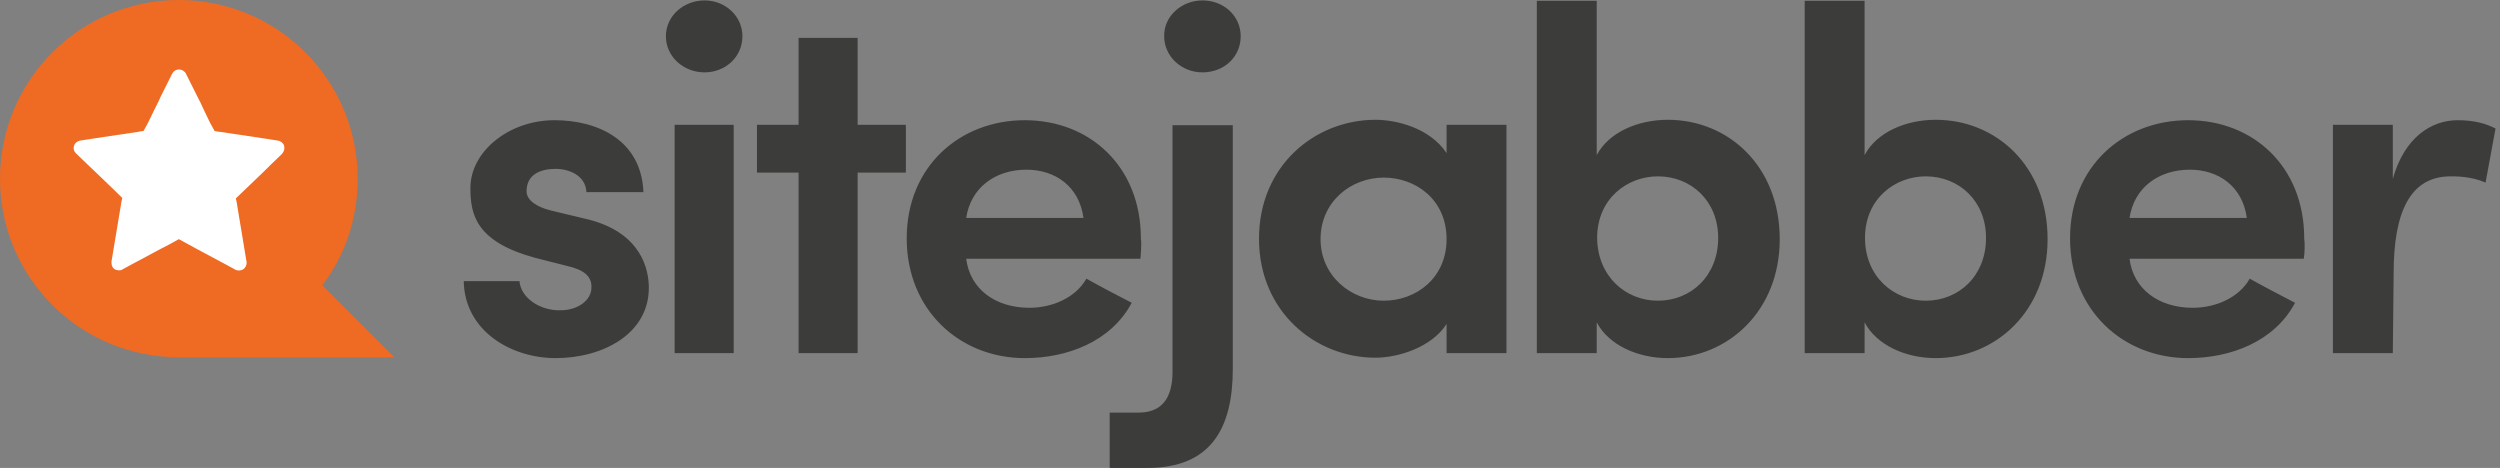 <svg width="187" height="35" viewBox="0 0 187 35" fill="none" xmlns="http://www.w3.org/2000/svg">
<rect x="0" y="0" width="187" height="35" fill="#808080" stroke="none"/>
<path d="M35.186 14.062C35.186 11.324 38.08 8.991 41.471 8.991C44.675 8.991 47.973 10.453 48.129 14.373H43.866C43.804 13.098 42.529 12.631 41.564 12.631C40.444 12.631 39.386 13.036 39.386 14.311C39.386 14.995 40.195 15.493 41.191 15.742L44.053 16.427C48.004 17.453 48.533 20.191 48.533 21.529C48.533 24.982 45.08 26.787 41.564 26.787C38.204 26.787 34.751 24.733 34.688 21.031H38.857C38.951 22.244 40.351 23.271 42 23.209C43.244 23.178 44.24 22.462 44.24 21.498C44.271 20.627 43.617 20.16 42.373 19.88L40.04 19.289C35.591 18.076 35.186 16.053 35.186 14.062ZM52.702 0.031C54.257 0.031 55.533 1.213 55.533 2.707C55.533 4.262 54.257 5.413 52.702 5.413C51.115 5.413 49.809 4.231 49.809 2.707C49.809 1.182 51.146 0.031 52.702 0.031ZM54.88 26.413H50.462V9.333H54.88V26.413ZM64.151 9.333H67.76V12.911H64.151V26.413H59.733V12.911H56.622V9.333H59.733V2.831H64.151V9.333ZM85.306 19.351H72.271C72.551 21.622 74.448 23.022 77 23.022C78.711 23.022 80.453 22.276 81.262 20.844C82.32 21.436 83.564 22.089 84.653 22.649C83.097 25.573 79.8 26.787 76.657 26.787C71.804 26.787 67.822 23.209 67.822 17.827C67.822 12.444 71.804 8.991 76.657 8.991C81.511 8.991 85.337 12.444 85.337 17.827C85.4 18.262 85.337 18.978 85.306 19.351ZM81.044 16.302C80.733 13.969 78.96 12.693 76.782 12.693C74.448 12.693 72.613 14.031 72.271 16.302H81.044ZM83.004 30.862H85.182C87.36 30.862 87.733 29.12 87.702 27.658V9.364H92.213V27.596C92.213 32.013 90.595 35 85.835 35H83.004V30.862ZM89.942 0.031C91.56 0.031 92.804 1.213 92.804 2.707C92.804 4.262 91.56 5.413 89.942 5.413C88.386 5.413 87.08 4.231 87.08 2.707C87.049 1.213 88.386 0.031 89.942 0.031ZM108.204 24.235C107.084 25.978 104.595 26.756 102.884 26.756C98.373 26.756 94.173 23.302 94.173 17.858C94.173 12.382 98.373 8.96 102.884 8.96C104.44 8.96 106.928 9.551 108.204 11.449V9.333H112.684V26.413H108.204V24.235ZM103.506 22.493C105.902 22.493 108.204 20.813 108.204 17.889C108.204 14.902 105.871 13.284 103.506 13.284C101.049 13.284 98.777 15.089 98.777 17.889C98.777 20.627 101.049 22.493 103.506 22.493ZM114.955 26.413V0.062H119.435V11.604C120.337 9.893 122.515 8.96 124.755 8.96C129.266 8.96 133.124 12.413 133.124 17.889C133.124 23.302 129.204 26.787 124.755 26.787C122.515 26.787 120.337 25.822 119.435 24.111V26.413H114.955ZM124.009 22.493C126.497 22.493 128.52 20.627 128.52 17.796C128.52 15.027 126.497 13.191 124.009 13.191C121.706 13.191 119.466 14.871 119.466 17.796C119.497 20.689 121.613 22.493 124.009 22.493ZM134.991 26.413V0.062H139.471V11.604C140.373 9.893 142.551 8.96 144.791 8.96C149.302 8.96 153.16 12.413 153.16 17.889C153.16 23.302 149.24 26.787 144.791 26.787C142.551 26.787 140.373 25.822 139.471 24.111V26.413H134.991ZM144.044 22.493C146.533 22.493 148.555 20.627 148.555 17.796C148.555 15.027 146.533 13.191 144.044 13.191C141.742 13.191 139.502 14.871 139.502 17.796C139.502 20.689 141.649 22.493 144.044 22.493ZM172.324 19.351H159.289C159.569 21.622 161.466 23.022 164.017 23.022C165.729 23.022 167.471 22.276 168.28 20.844C169.337 21.436 170.582 22.089 171.671 22.649C170.115 25.573 166.817 26.787 163.675 26.787C158.822 26.787 154.84 23.209 154.84 17.827C154.84 12.444 158.822 8.991 163.675 8.991C168.529 8.991 172.355 12.444 172.355 17.827C172.417 18.262 172.386 18.978 172.324 19.351ZM168.062 16.302C167.751 13.969 165.977 12.693 163.8 12.693C161.466 12.693 159.631 14.031 159.289 16.302H168.062ZM178.982 26.413H174.502V9.333H178.982V13.378C179.853 10.267 181.875 8.991 183.835 8.991C185.049 8.991 185.951 9.24 186.666 9.613L185.92 13.658C184.862 13.191 183.742 13.191 183.306 13.191C180.257 13.191 179.044 15.898 179.044 20.44L178.982 26.413Z" fill="#3C3C3B"/>
<path d="M24.111 21.342C25.791 19.133 26.756 16.364 26.756 13.378C26.756 6.004 20.782 0 13.378 0C6.004 0 0 5.973 0 13.378C0 20.751 5.973 26.724 13.378 26.724H13.409H29.493L24.111 21.342Z" fill="#EF6A23"/>
<path d="M21.093 11.511L20.285 12.289C19.413 13.16 18.542 13.969 17.64 14.84C17.671 14.933 17.671 15.027 17.702 15.12L18.449 19.631C18.449 19.849 18.356 20.036 18.169 20.16C17.982 20.253 17.796 20.253 17.64 20.191C17.422 20.067 17.174 19.942 16.956 19.818L14.747 18.636C14.28 18.387 13.845 18.138 13.378 17.889C12.942 18.138 12.476 18.387 12.04 18.605L9.831 19.787C9.613 19.911 9.365 20.036 9.147 20.16C9.085 20.222 8.96 20.222 8.898 20.222C8.805 20.222 8.711 20.191 8.618 20.16C8.431 20.067 8.338 19.88 8.338 19.631V19.569L9.085 15.089C9.116 14.996 9.116 14.902 9.147 14.809C8.276 13.938 7.405 13.129 6.502 12.258L5.693 11.48C5.507 11.293 5.476 11.107 5.538 10.889C5.6 10.702 5.787 10.547 6.005 10.516C6.347 10.453 6.658 10.422 7 10.36L10.329 9.862C10.485 9.831 10.609 9.8 10.733 9.8C10.796 9.707 10.827 9.613 10.889 9.52C10.951 9.396 11.014 9.302 11.076 9.178L11.542 8.213C11.729 7.871 11.885 7.529 12.04 7.187C12.32 6.627 12.6 6.067 12.88 5.507C12.973 5.32 13.16 5.196 13.409 5.196C13.596 5.196 13.813 5.32 13.907 5.507C14.187 6.067 14.467 6.627 14.747 7.187C14.934 7.529 15.089 7.871 15.245 8.213L15.711 9.178C15.774 9.302 15.836 9.396 15.898 9.52C15.96 9.613 15.991 9.707 16.053 9.8C16.209 9.831 16.334 9.862 16.458 9.862L19.787 10.36C20.129 10.422 20.44 10.453 20.782 10.516C21 10.547 21.187 10.702 21.249 10.889C21.311 11.138 21.249 11.325 21.093 11.511Z" fill="white"/>
</svg>
